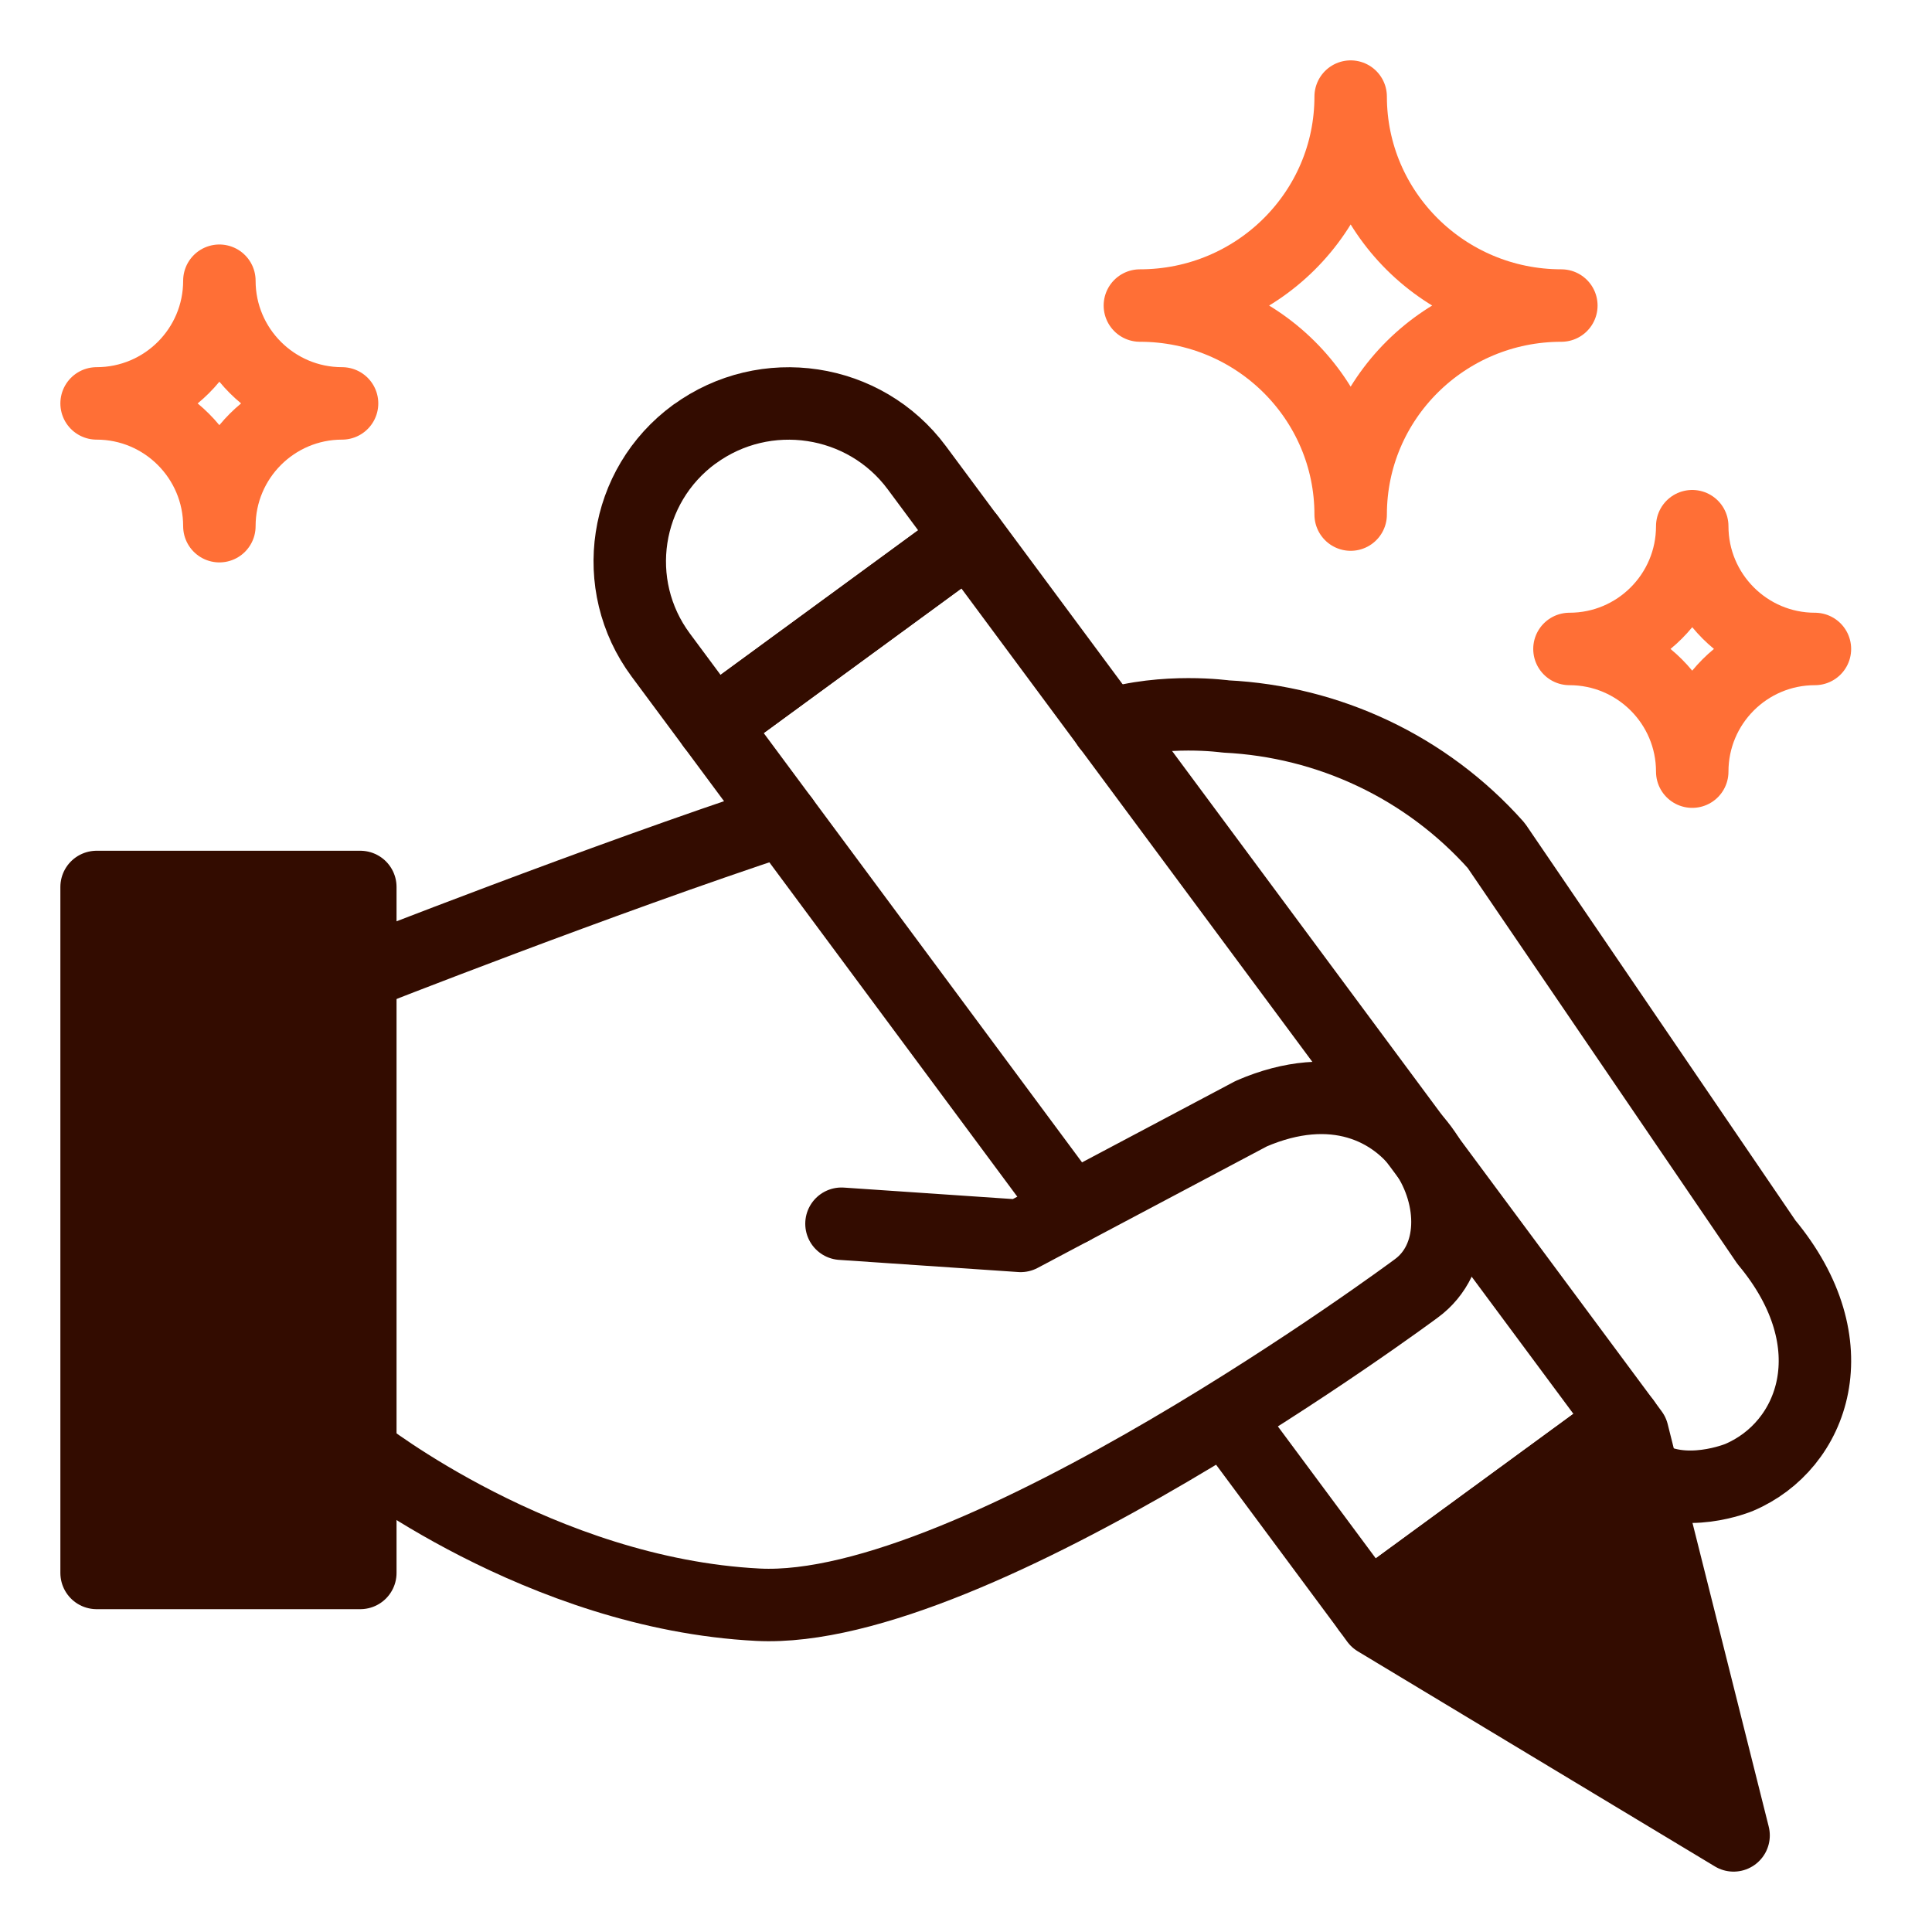 <svg width="20" height="20" viewBox="0 0 20 20" fill="none" xmlns="http://www.w3.org/2000/svg">
<g id="Group 18">
<g id="Group 6">
<path id="Vector" d="M1 9.182H3.73V16.283H1V9.182Z" fill="#330C00" stroke="#330C00" stroke-width="0.75" stroke-linecap="round" stroke-linejoin="round"/>
<path id="Vector_2" d="M3.73 15.028C3.73 15.028 5.592 16.497 7.846 16.612C10.099 16.727 14.661 13.338 14.661 13.338C15.492 12.732 14.647 10.796 12.954 11.528L10.566 12.794L8.711 12.668" stroke="#330C00" stroke-width="0.75" stroke-linecap="round" stroke-linejoin="round"/>
<path id="Vector_3" d="M11.468 7.509C12.058 7.327 12.69 7.417 12.69 7.417C13.751 7.469 14.764 7.939 15.489 8.753L18.286 12.859C19.164 13.913 18.775 14.966 18.004 15.294C18.004 15.294 17.424 15.537 17.007 15.253" stroke="#330C00" stroke-width="0.75" stroke-linecap="round" stroke-linejoin="round"/>
<path id="Vector_4" d="M3.73 10.085C3.73 10.085 6.228 9.102 8.104 8.485" stroke="#330C00" stroke-width="0.75" stroke-linecap="round" stroke-linejoin="round"/>
<path id="Vector_5" d="M7.189 4.494C6.457 5.03 6.301 6.054 6.84 6.781L7.38 7.509L10.031 5.57L9.491 4.842C8.952 4.115 7.921 3.96 7.189 4.495V4.494Z" stroke="#330C00" stroke-width="0.75" stroke-linecap="round" stroke-linejoin="round"/>
<path id="Vector_6" d="M12.694 14.675L14.163 16.655L16.814 14.716L14.628 11.769L10.031 5.568L7.38 7.509L11.092 12.515" stroke="#330C00" stroke-width="0.75" stroke-linecap="round" stroke-linejoin="round"/>
<path id="Vector_7" d="M14.163 16.655L14.249 16.773L17.946 19L16.9 14.833L16.814 14.716L14.163 16.655Z" fill="#330C00" stroke="#330C00" stroke-width="0.75" stroke-linecap="round" stroke-linejoin="round"/>
</g>
<path id="Vector_8" d="M13.982 1C13.982 2.194 14.959 3.163 16.163 3.163C14.959 3.163 13.982 4.131 13.982 5.327C13.982 4.132 13.005 3.163 11.8 3.163C13.005 3.163 13.982 2.195 13.982 1Z" stroke="#FF6F36" stroke-width="0.75" stroke-linecap="round" stroke-linejoin="round"/>
<path id="Vector_9" d="M2.271 2.906C2.271 3.607 2.84 4.176 3.541 4.176C2.84 4.176 2.271 4.745 2.271 5.447C2.271 4.746 1.702 4.176 1 4.176C1.702 4.176 2.271 3.608 2.271 2.906Z" stroke="#FF6F36" stroke-width="0.75" stroke-linecap="round" stroke-linejoin="round"/>
<path id="Vector_10" d="M17.518 5.447C17.518 6.148 18.087 6.718 18.788 6.718C18.087 6.718 17.518 7.286 17.518 7.988C17.518 7.287 16.949 6.718 16.247 6.718C16.949 6.718 17.518 6.149 17.518 5.447Z" stroke="#FF6F36" stroke-width="0.75" stroke-linecap="round" stroke-linejoin="round"/>
</g>
</svg>
